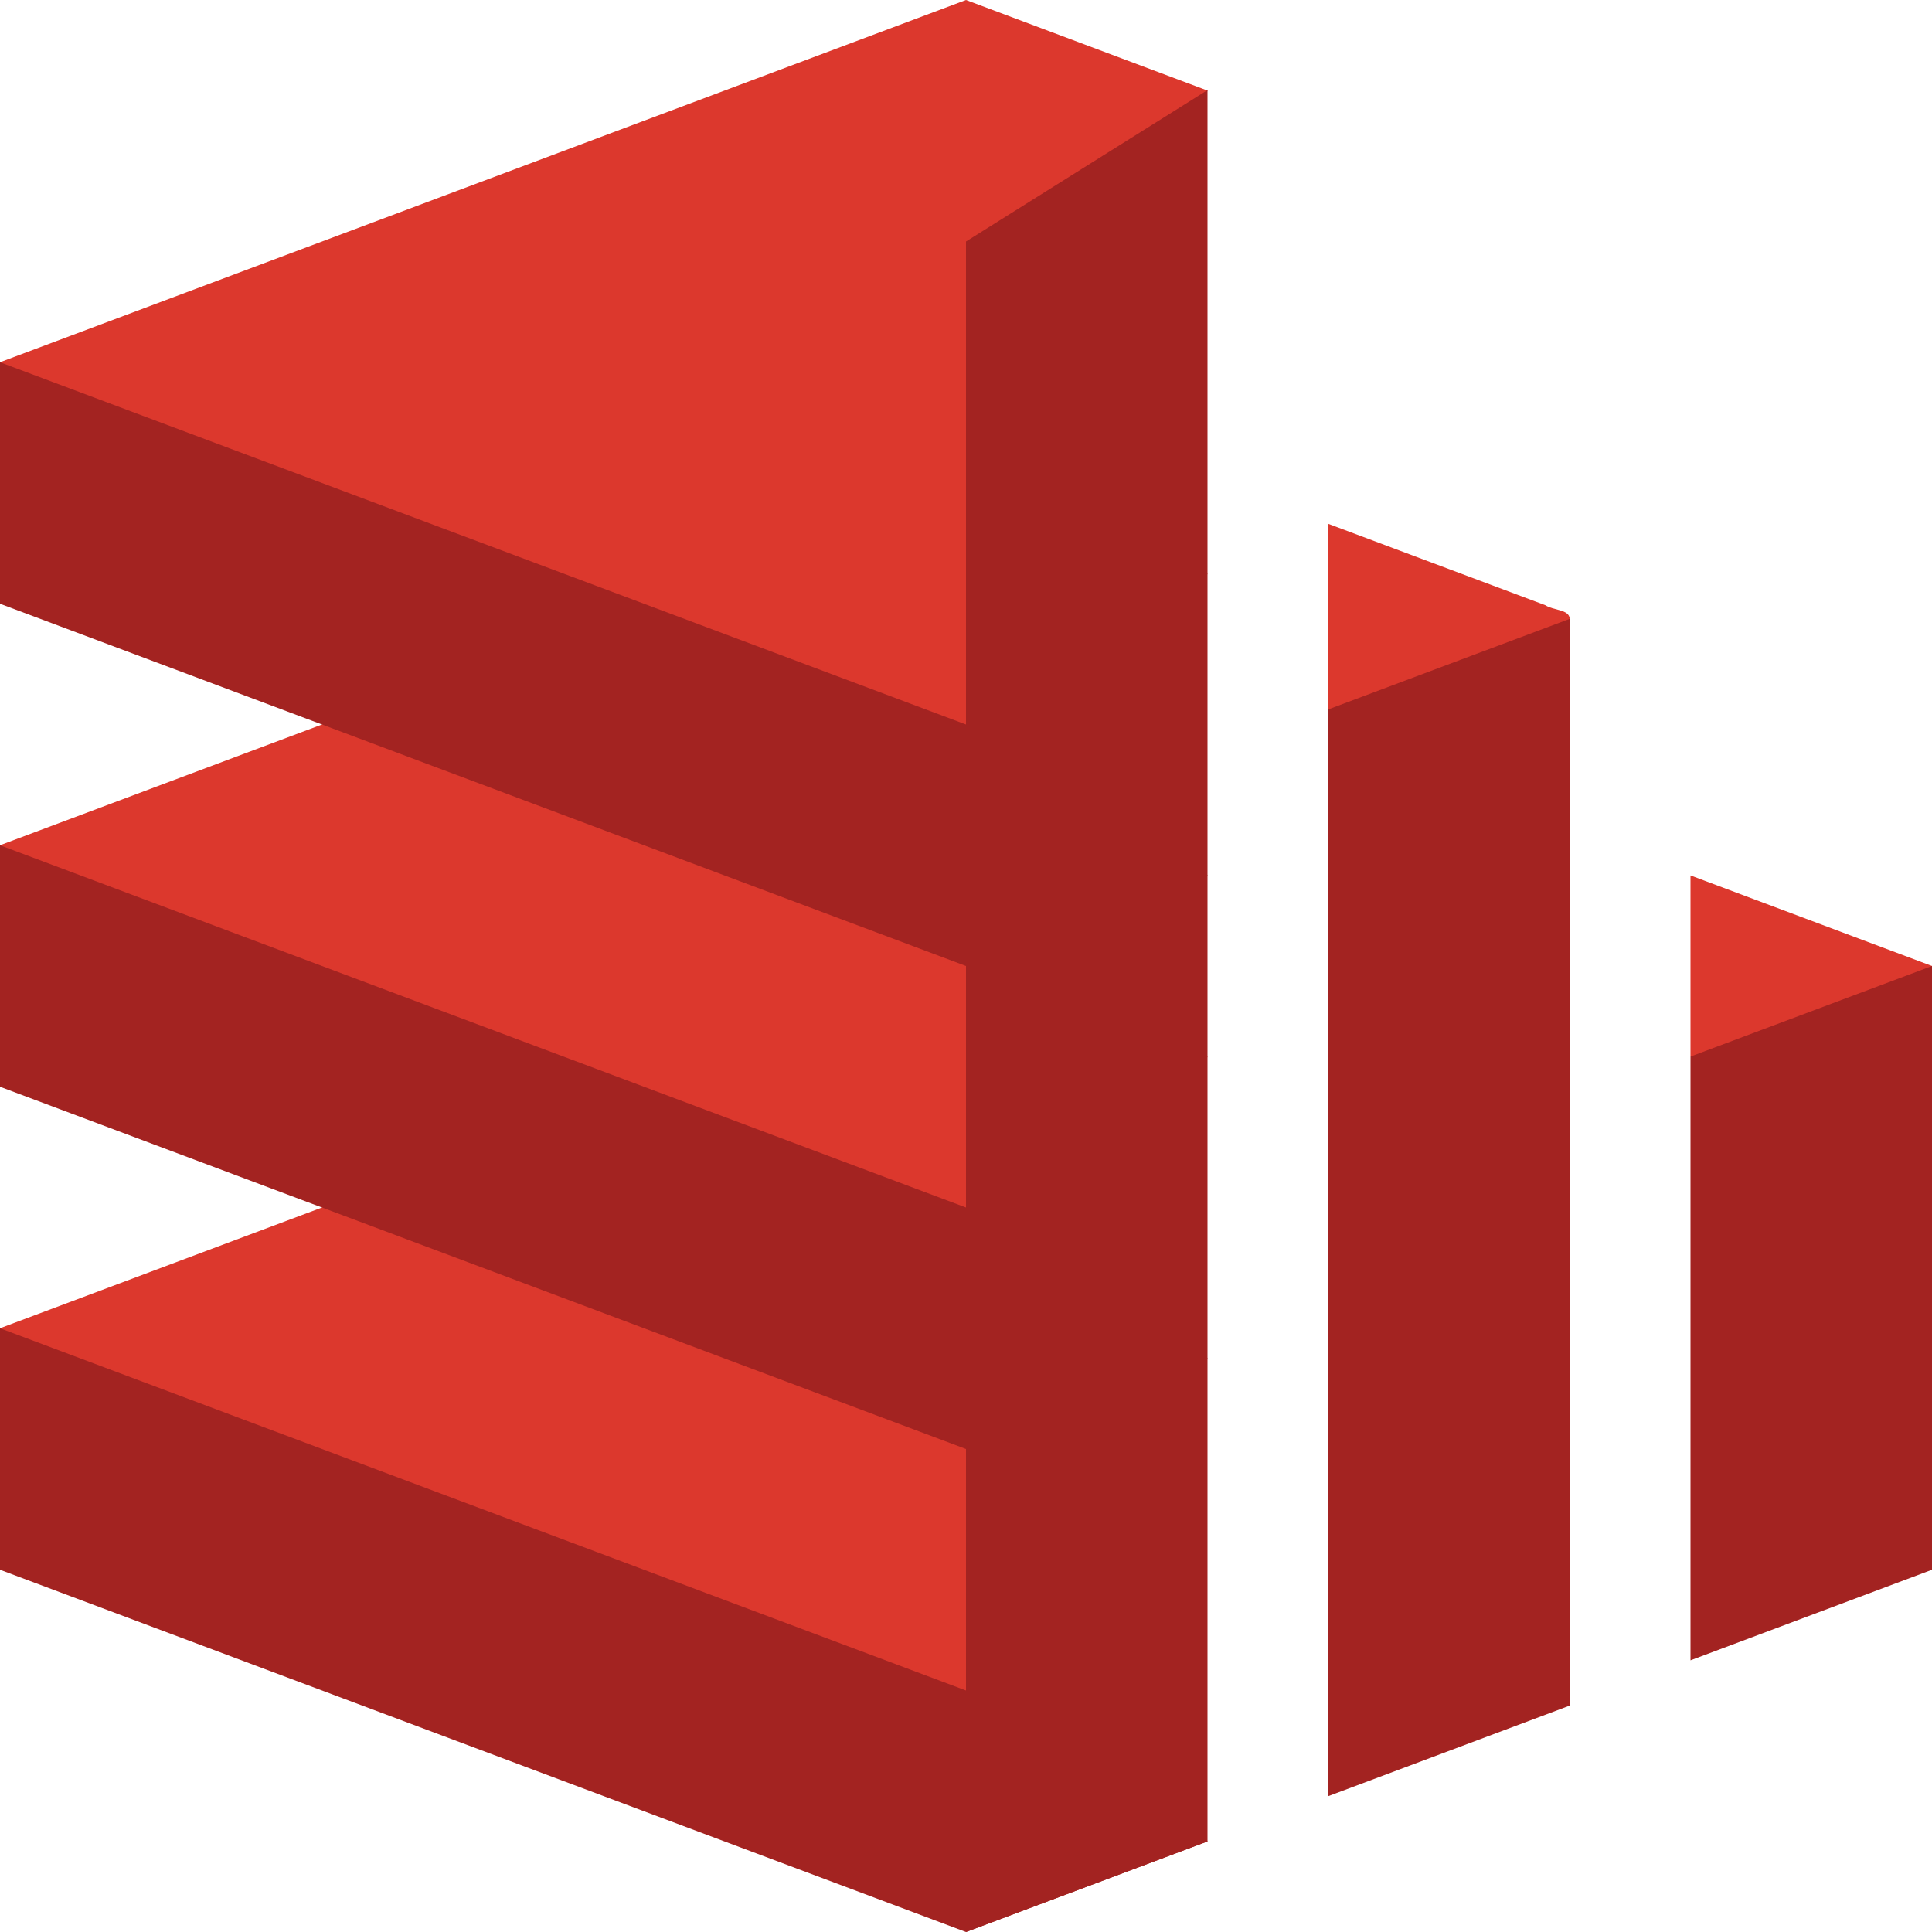 <svg xmlns="http://www.w3.org/2000/svg" width="16" height="16" version="1.1">
 <path style="fill:#a32321" d="M 0,11 V 13 L 8,16 10,15.25 8,11 Z"/>
 <path style="fill:#dc382d" d="M 8,8 0,11 8,14 10,8.75 Z"/>
 <path style="fill:#a32321" d="M 0,7 V 9 L 8,12 10,11.25 8,7 Z"/>
 <path style="fill:#dc382d" d="M 8,4 0,7 8,10 10,4.75 Z"/>
 <path style="fill:#a32321" d="M 0,3 V 5 L 8,8 10,7.25 8,3 Z"/>
 <path style="fill:#dc382d" d="M 8,0 0,3 8,6 10,0.75 Z"/>
 <path style="fill:#a32321" d="M 10,0.746 8,2 V 16 L 10,15.25 Z M 16,8 H 15 L 14,8.75 V 13.75 L 16,13 Z M 13,5.125 12,5 11,5.875 V 14.875 L 13,14.125 Z"/>
 <path style="fill:#dc382d" d="M 14,7.25 C 14,7.75 14,8.25 14,8.75 14.667,8.5 15.333,8.25 16,8 15.333,7.75 14.667,7.5 14,7.25 Z M 13,5.125 C 12.996,5.045 12.86,5.055 12.8,5.013 12.2,4.788 11.6,4.563 11,4.338 11,4.85 11,5.363 11,5.875 11.667,5.625 12.333,5.375 13,5.125 Z"/>
</svg>
